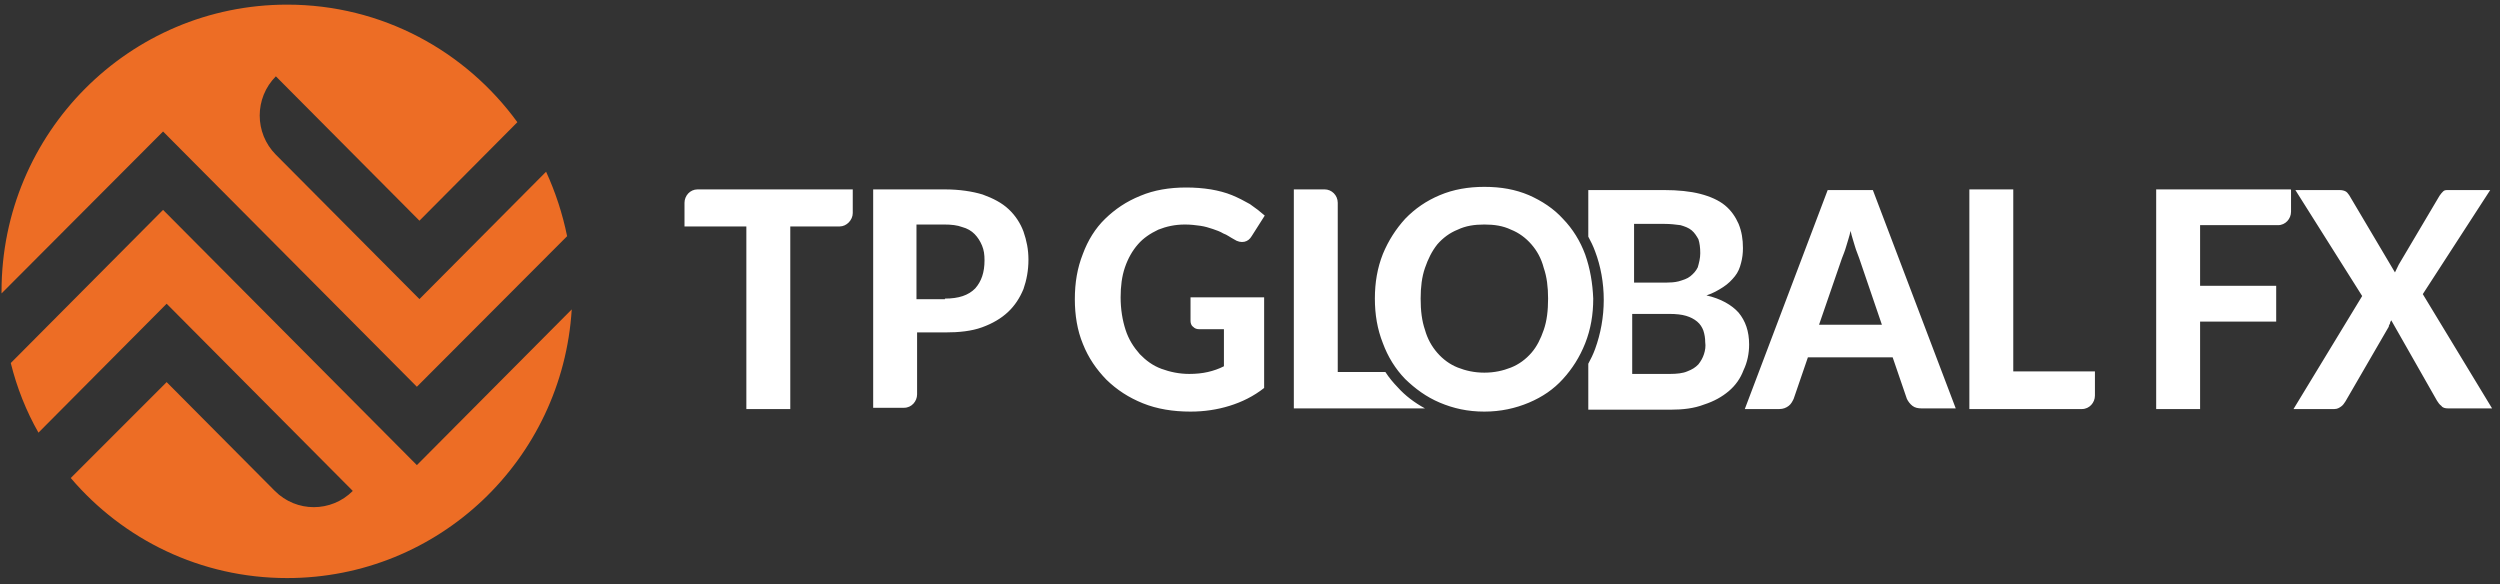 <?xml version="1.0" encoding="UTF-8"?>
<svg width="214px" height="50px" viewBox="0 0 214 50" version="1.1" xmlns="http://www.w3.org/2000/svg" xmlns:xlink="http://www.w3.org/1999/xlink">
    <rect x="0" y="0" width="214" height="50" fill="#333333" stroke="none"/>
    <title>logo</title>
    <g id="Page-1" stroke="none" stroke-width="1" fill="none" fill-rule="evenodd">
        <g id="Home-Page-" transform="translate(-149, -20)" fill-rule="nonzero">
            <g id="logo" transform="translate(149, 20)">
                <g id="Group" fill="#ED6D25">
                    <path d="M13.958,17.966 L35.684,39.815 L48.94,26.485 C48.15,39.33 37.572,49.482 24.58,49.482 C17.162,49.482 10.534,46.172 6.057,40.919 L14.265,32.709 L23.526,42.023 C25.37,43.876 28.354,43.876 30.198,42.023 L14.265,25.999 L3.292,37.035 C2.238,35.181 1.448,33.194 0.922,31.075 L13.958,17.966 Z M24.58,0.397 C32.7,0.397 39.854,4.37 44.287,10.461 L35.904,18.892 L23.614,6.533 C21.77,8.387 21.77,11.388 23.614,13.242 L35.904,25.602 L46.745,14.699 C47.535,16.421 48.15,18.274 48.545,20.217 L35.684,33.106 L13.958,11.256 L0.132,25.116 L0.132,24.94 L0.132,24.94 C0.132,11.388 11.061,0.397 24.58,0.397 Z" id="Combined-Shape"></path>
                </g>
                <g id="Group" transform="translate(58.434, 15.503)" fill="#FFFFFF">
                    <path d="M43.104,0.547 C43.845,0.547 44.534,0.601 45.222,0.71 C45.858,0.82 46.493,0.984 47.022,1.202 C47.552,1.421 48.082,1.694 48.558,1.967 C49.035,2.295 49.458,2.623 49.829,2.951 L48.717,4.7 C48.558,4.973 48.346,5.137 48.082,5.192 C47.817,5.247 47.499,5.192 47.181,4.973 C46.864,4.809 46.599,4.591 46.281,4.482 C46.016,4.318 45.699,4.208 45.381,4.099 C45.063,3.99 44.693,3.88 44.322,3.826 C43.951,3.771 43.475,3.716 42.998,3.716 C42.151,3.716 41.409,3.88 40.721,4.154 C40.033,4.482 39.45,4.864 38.974,5.411 C38.497,5.957 38.126,6.613 37.862,7.378 C37.597,8.143 37.491,9.018 37.491,9.947 C37.491,10.985 37.65,11.914 37.915,12.734 C38.179,13.554 38.603,14.21 39.132,14.811 C39.662,15.357 40.244,15.795 40.986,16.068 C41.727,16.341 42.521,16.505 43.369,16.505 C43.951,16.505 44.481,16.45 44.957,16.341 C45.434,16.232 45.91,16.068 46.334,15.849 L46.334,12.679 L44.269,12.679 C44.004,12.679 43.845,12.625 43.686,12.461 C43.528,12.351 43.475,12.133 43.475,11.969 L43.475,9.947 L49.776,9.947 L49.776,17.707 C48.876,18.418 47.87,18.91 46.811,19.238 C45.752,19.566 44.64,19.73 43.475,19.73 C41.992,19.73 40.615,19.511 39.397,19.019 C38.179,18.527 37.173,17.871 36.273,16.997 C35.426,16.123 34.737,15.139 34.261,13.936 C33.784,12.789 33.572,11.477 33.572,10.111 C33.572,8.69 33.784,7.433 34.261,6.23 C34.684,5.083 35.32,4.044 36.167,3.225 C37.014,2.405 37.967,1.749 39.185,1.257 C40.35,0.765 41.674,0.547 43.104,0.547 Z M68.627,0.492 C70.057,0.492 71.275,0.71 72.44,1.202 C73.552,1.694 74.558,2.35 75.352,3.225 C76.2,4.099 76.835,5.137 77.259,6.285 C77.682,7.487 77.894,8.744 77.947,10.056 C77.947,11.422 77.735,12.679 77.259,13.882 C76.782,15.084 76.147,16.068 75.352,16.942 C74.558,17.817 73.605,18.473 72.44,18.964 C71.275,19.456 70.004,19.73 68.627,19.73 C67.198,19.73 65.98,19.456 64.815,18.964 C63.65,18.473 62.697,17.762 61.849,16.942 C61.002,16.068 60.367,15.029 59.943,13.882 C59.466,12.679 59.255,11.422 59.255,10.056 C59.255,8.69 59.466,7.433 59.943,6.23 C60.42,5.083 61.055,4.099 61.849,3.225 C62.697,2.35 63.65,1.694 64.815,1.202 C65.98,0.71 67.251,0.492 68.627,0.492 Z M83.984,0.765 C85.202,0.765 86.261,0.874 87.108,1.093 C87.955,1.312 88.697,1.64 89.226,2.077 C89.756,2.514 90.126,3.061 90.391,3.662 C90.656,4.318 90.762,4.973 90.762,5.739 C90.762,6.176 90.709,6.613 90.603,6.996 C90.497,7.433 90.338,7.815 90.073,8.143 C89.809,8.471 89.491,8.799 89.067,9.072 C88.644,9.346 88.167,9.619 87.638,9.783 C88.856,10.056 89.809,10.603 90.391,11.258 C90.974,11.969 91.291,12.843 91.291,13.991 C91.291,14.756 91.133,15.521 90.815,16.177 C90.55,16.888 90.126,17.489 89.544,17.981 C88.961,18.473 88.273,18.855 87.426,19.128 C86.579,19.456 85.625,19.566 84.566,19.566 L84.566,19.566 L77.524,19.566 L77.524,15.631 C77.735,15.248 77.947,14.811 78.106,14.374 C78.583,13.062 78.847,11.641 78.847,10.165 C78.847,8.69 78.583,7.269 78.106,6.012 C77.947,5.575 77.735,5.137 77.524,4.755 L77.524,4.755 L77.524,0.765 Z M14.562,0.71 L14.562,2.733 C14.562,3.334 14.033,3.88 13.45,3.88 L9.214,3.88 L9.214,19.511 L5.454,19.511 L5.454,3.88 L0.159,3.88 L0.159,1.858 C0.159,1.257 0.635,0.71 1.271,0.71 L14.562,0.71 Z M101.882,0.765 L108.978,19.456 L106.065,19.456 C105.748,19.456 105.483,19.402 105.271,19.238 C105.059,19.074 104.9,18.855 104.794,18.637 L103.577,15.084 L96.322,15.084 L95.104,18.637 C94.998,18.855 94.892,19.074 94.68,19.238 C94.469,19.402 94.204,19.511 93.886,19.511 L90.921,19.511 L98.016,0.765 L101.882,0.765 Z M113.902,0.71 L113.902,16.286 L120.892,16.286 L120.892,18.363 C120.892,18.964 120.416,19.511 119.78,19.511 L110.143,19.511 L110.143,0.71 L113.902,0.71 Z M137.625,0.71 C137.678,0.71 137.678,0.765 137.678,0.765 L137.678,2.623 C137.678,3.225 137.202,3.771 136.566,3.771 L129.894,3.771 L129.894,8.963 L136.408,8.963 L136.408,12.024 L129.894,12.024 L129.894,19.511 L126.135,19.511 L126.135,0.71 L137.625,0.71 Z M141.809,0.765 C142.074,0.765 142.232,0.82 142.338,0.874 C142.444,0.929 142.55,1.038 142.656,1.202 L146.575,7.815 L146.654,7.651 L146.654,7.651 L146.733,7.487 C146.786,7.378 146.839,7.269 146.892,7.159 L150.387,1.257 C150.493,1.093 150.599,0.984 150.705,0.874 C150.811,0.765 150.97,0.765 151.129,0.765 L154.729,0.765 L148.957,9.674 L154.888,19.456 L151.129,19.456 C150.864,19.456 150.652,19.402 150.546,19.238 C150.387,19.128 150.281,18.964 150.175,18.801 L146.257,11.914 C146.204,12.024 146.151,12.078 146.151,12.188 C146.098,12.297 146.045,12.351 146.045,12.461 L142.338,18.855 C142.232,19.019 142.126,19.183 141.968,19.292 C141.809,19.402 141.65,19.511 141.385,19.511 L137.89,19.511 L143.768,9.837 L138.049,0.765 L141.809,0.765 Z M54.965,0.71 C55.548,0.71 56.077,1.202 56.077,1.858 L56.077,16.341 L60.155,16.341 C60.473,16.833 60.843,17.27 61.214,17.653 C61.849,18.363 62.644,18.964 63.544,19.456 L52.318,19.456 L52.318,0.71 L54.965,0.71 Z M22.452,0.71 C23.67,0.71 24.782,0.874 25.682,1.148 C26.583,1.476 27.324,1.858 27.906,2.405 C28.489,2.951 28.912,3.607 29.177,4.318 C29.442,5.083 29.601,5.848 29.601,6.722 C29.601,7.651 29.442,8.471 29.177,9.236 C28.86,10.001 28.436,10.657 27.853,11.204 C27.271,11.75 26.53,12.188 25.629,12.515 C24.729,12.843 23.67,12.953 22.452,12.953 L20.069,12.953 L20.069,18.254 C20.069,18.855 19.593,19.402 18.957,19.402 L16.31,19.402 L16.31,0.71 L22.452,0.71 Z M84.46,11.368 L81.283,11.368 L81.283,16.505 L84.513,16.505 C85.096,16.505 85.625,16.45 85.996,16.286 C86.42,16.123 86.684,15.959 86.949,15.685 C87.161,15.412 87.32,15.139 87.426,14.811 C87.532,14.483 87.585,14.155 87.532,13.772 C87.532,13.445 87.479,13.117 87.373,12.789 C87.267,12.515 87.108,12.242 86.843,12.024 C86.579,11.805 86.261,11.641 85.89,11.532 C85.519,11.422 85.043,11.368 84.46,11.368 L84.46,11.368 Z M68.627,3.716 C67.78,3.716 67.039,3.826 66.35,4.154 C65.662,4.427 65.08,4.864 64.603,5.411 C64.126,6.012 63.809,6.668 63.544,7.433 C63.279,8.198 63.173,9.072 63.173,10.056 C63.173,11.094 63.279,11.969 63.544,12.734 C63.756,13.499 64.126,14.155 64.603,14.702 C65.08,15.248 65.662,15.685 66.35,15.959 C67.039,16.232 67.78,16.396 68.627,16.396 C69.475,16.396 70.216,16.232 70.904,15.959 C71.593,15.685 72.175,15.248 72.652,14.702 C73.128,14.155 73.446,13.499 73.711,12.734 C73.976,11.969 74.082,11.094 74.082,10.056 C74.082,9.072 73.976,8.198 73.711,7.433 C73.499,6.613 73.128,5.957 72.652,5.411 C72.175,4.864 71.593,4.427 70.904,4.154 C70.216,3.826 69.475,3.716 68.627,3.716 Z M99.976,4.263 C99.87,4.755 99.711,5.192 99.605,5.575 C99.499,5.957 99.34,6.34 99.234,6.613 L97.275,12.297 L102.657,12.296 L100.717,6.613 C100.611,6.285 100.452,5.957 100.346,5.575 C100.24,5.192 100.082,4.755 99.976,4.263 Z M22.399,3.716 L20.016,3.716 L20.016,10.111 L22.452,10.111 L22.452,10.056 C23.617,10.056 24.464,9.783 25.047,9.182 C25.576,8.58 25.841,7.815 25.841,6.777 C25.841,6.285 25.788,5.902 25.629,5.52 C25.471,5.137 25.259,4.809 24.994,4.536 C24.729,4.263 24.358,4.044 23.935,3.935 C23.511,3.771 22.982,3.716 22.399,3.716 Z M84.037,3.662 L81.442,3.662 L81.442,8.69 L84.163,8.689 C84.543,8.685 84.916,8.668 85.255,8.58 C85.625,8.471 85.996,8.362 86.261,8.143 C86.526,7.925 86.737,7.706 86.896,7.378 C87.002,6.996 87.108,6.613 87.108,6.176 C87.108,5.684 87.055,5.301 86.949,4.973 C86.79,4.7 86.631,4.427 86.367,4.208 C86.102,3.99 85.784,3.88 85.414,3.771 C84.99,3.716 84.566,3.662 84.037,3.662 L84.037,3.662 Z" id="Combined-Shape"></path>
                </g>
            </g>
        </g>
    </g>
</svg>